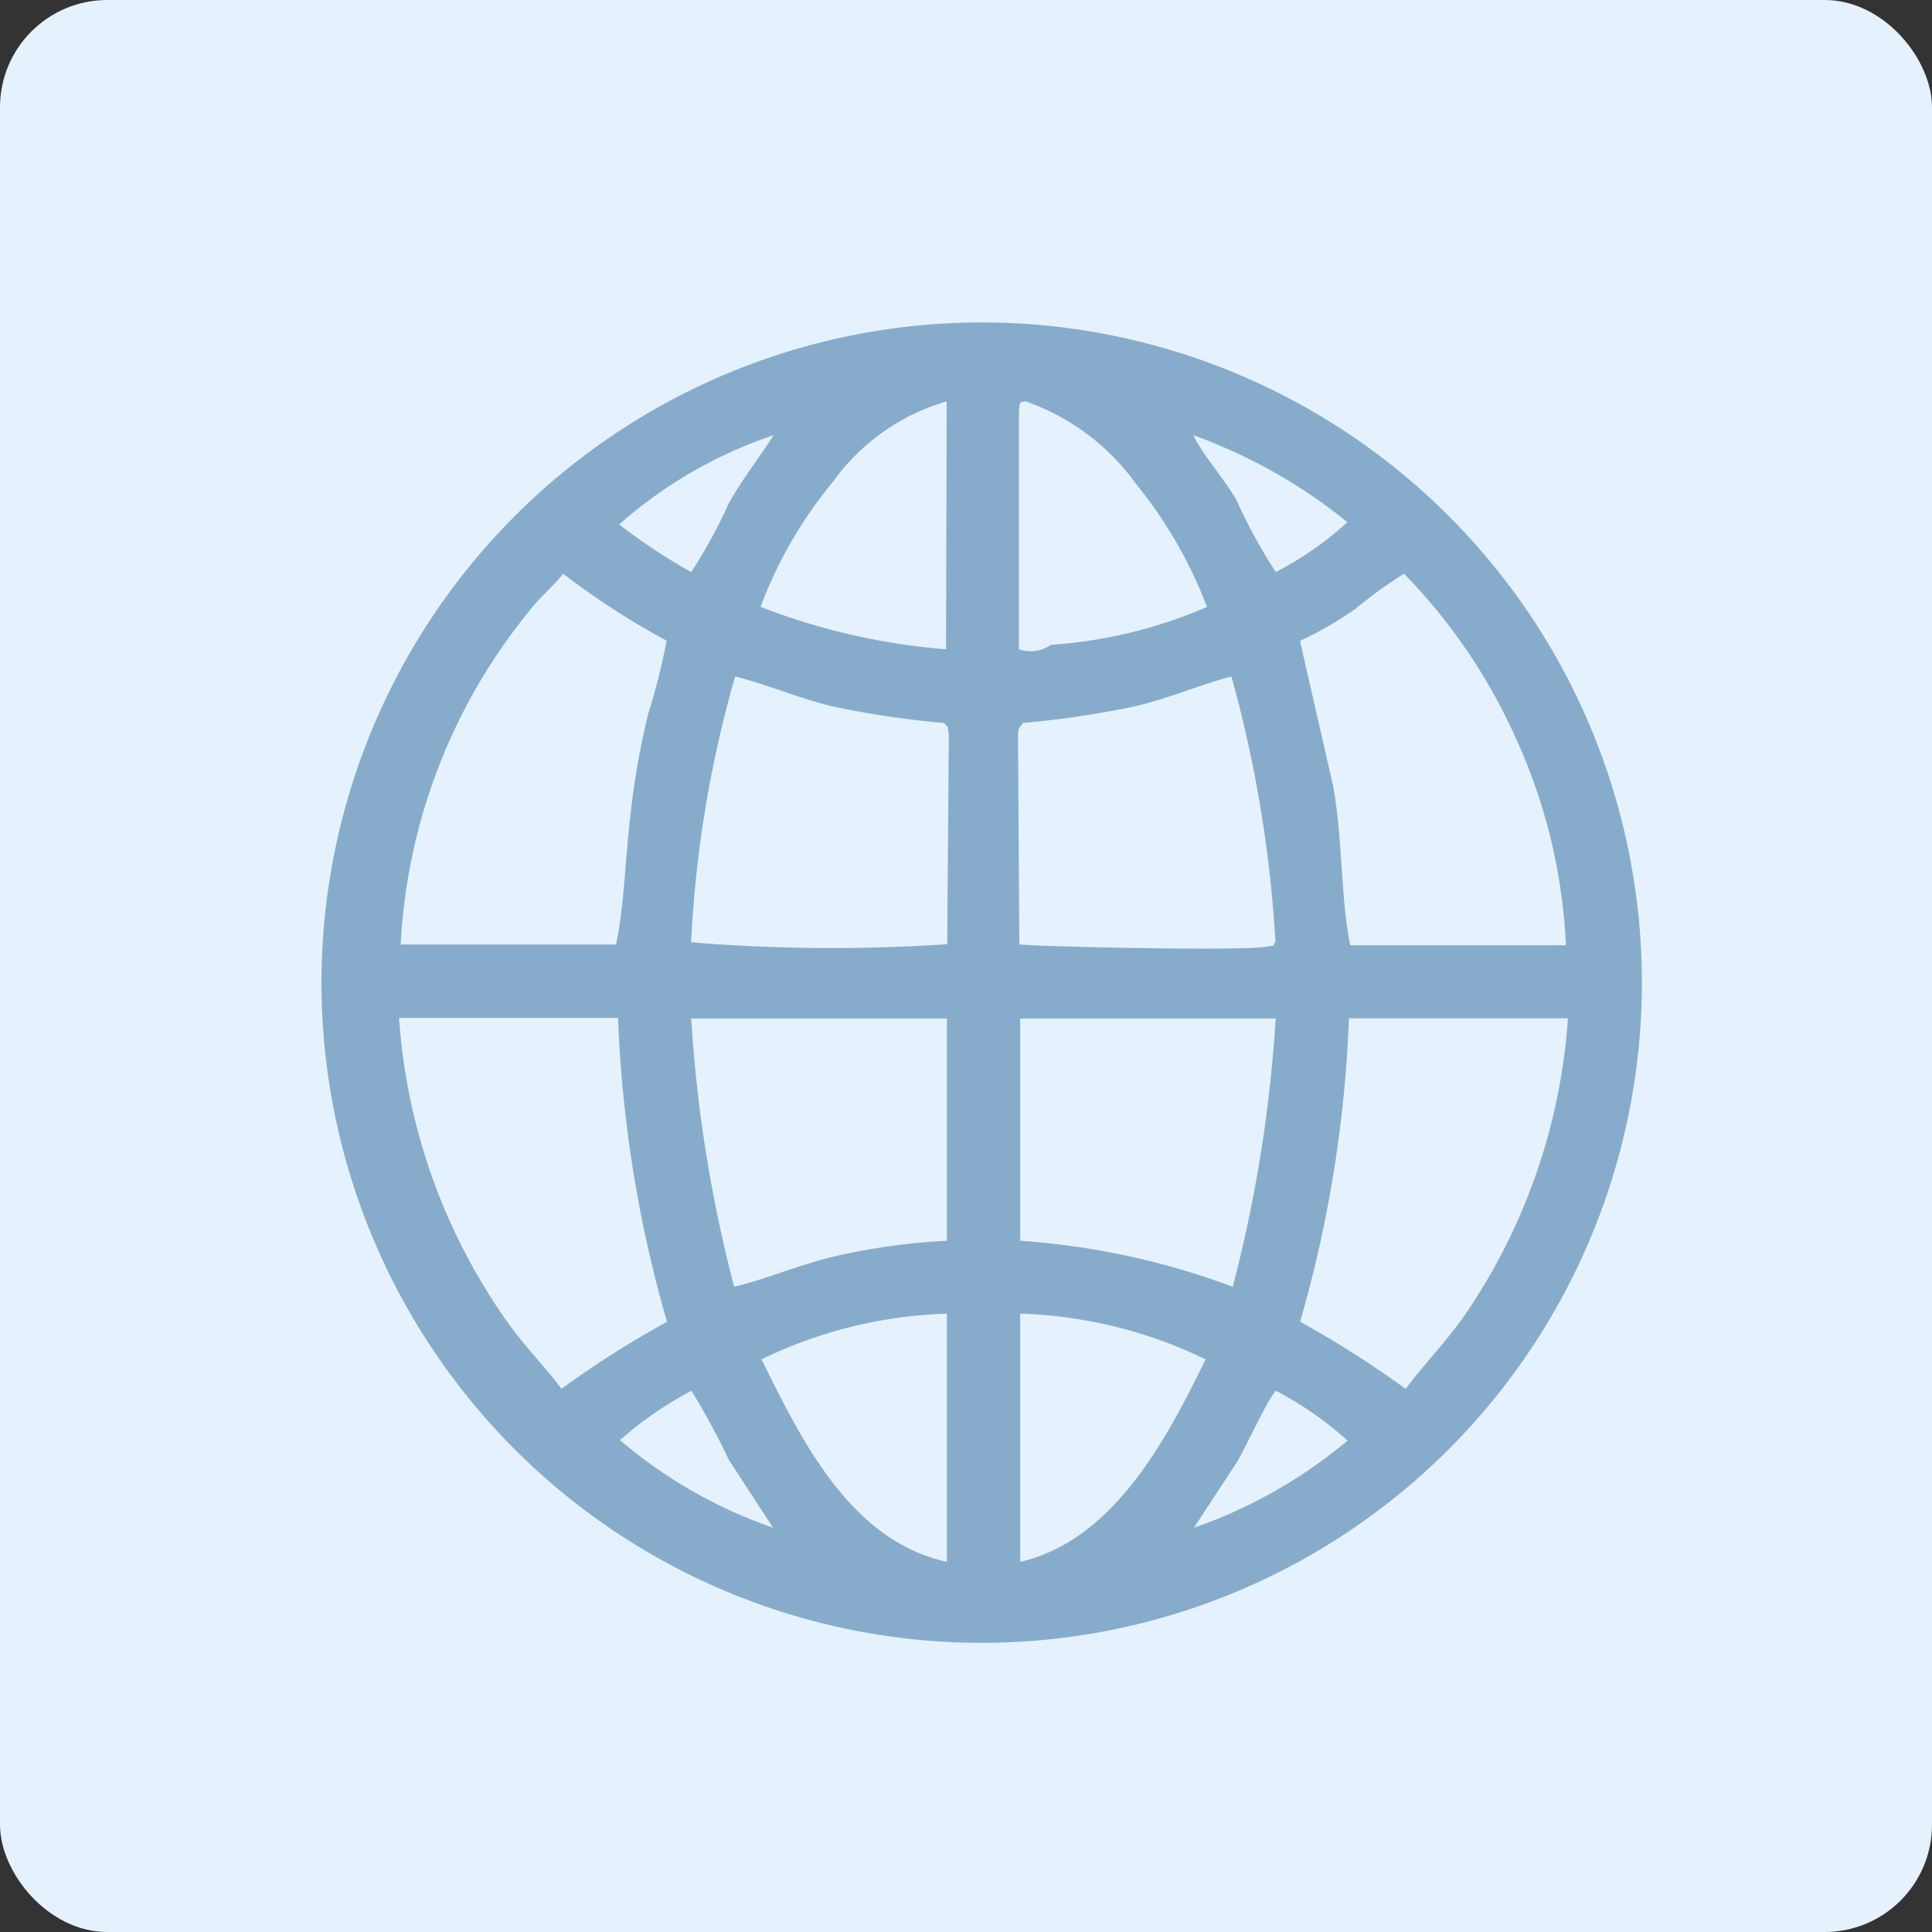 <svg xmlns="http://www.w3.org/2000/svg" width="18" height="18" viewBox="0 0 18 18">
  <rect x="0" y="0" width="18" height="18" fill="#333333" stroke="none"/>
  <g id="Group_29105" data-name="Group 29105" transform="translate(-246 -29)">
    <rect id="Rectangle_11223" data-name="Rectangle 11223" width="18" height="18" rx="1" transform="translate(246 29)" fill="#e5f2fd"/>
    <path id="Path_13352" data-name="Path 13352" d="M298.019,93.094l.4-.61c.085-.141.292-.6.364-.665a3.229,3.229,0,0,1,.667.464,4.569,4.569,0,0,1-1.429.811Zm-4.682-1.275a6.383,6.383,0,0,1,.347.641l.413.634a4.421,4.421,0,0,1-1.426-.816,3.469,3.469,0,0,1,.665-.459Zm3.063,1.593c.88-.2,1.379-1.174,1.727-1.886A4.239,4.239,0,0,0,296.4,91.1v2.312Zm-2.41-1.886c.363.733.822,1.69,1.727,1.886V91.1a4.239,4.239,0,0,0-1.727.426Zm4.392-.676a7.022,7.022,0,0,0-1.982-.429V88.35h2.38a12.975,12.975,0,0,1-.4,2.5Zm-5.045-2.5h2.38v2.071a5.966,5.966,0,0,0-1.054.147c-.326.078-.639.214-.928.281a12.968,12.968,0,0,1-.4-2.5ZM299.99,91.8a9.6,9.6,0,0,0-.982-.625,11.769,11.769,0,0,0,.455-2.827l2.04,0a5.554,5.554,0,0,1-.965,2.771c-.2.281-.383.459-.548.684Zm-9.377-3.455h2.04a11.84,11.84,0,0,0,.456,2.831,9.241,9.241,0,0,0-.983.624c-.166-.224-.353-.4-.547-.684a5.555,5.555,0,0,1-.966-2.771Zm5.81-2.748a8.861,8.861,0,0,0,1.045-.155c.327-.077.618-.206.9-.278a11.729,11.729,0,0,1,.41,2.476c-.049.04.052.023-.12.045-.3.037-2.2-.008-2.266-.026L296.38,85.8c0-.174,0-.134.043-.2Zm-.73,0c.04.063.026-.012.042.118l-.015,1.943a16.112,16.112,0,0,1-2.386-.018,10.85,10.85,0,0,1,.41-2.476c.286.069.582.2.906.278a8.481,8.481,0,0,0,1.043.155Zm3.318-.767a3.272,3.272,0,0,0,.51-.295,4.394,4.394,0,0,1,.455-.329A5.275,5.275,0,0,1,301,85.7a5.205,5.205,0,0,1,.484,1.968l-2.009,0c-.089-.424-.071-1.008-.16-1.486l-.307-1.344Zm-8.383,2.831a5.352,5.352,0,0,1,1.229-3.145c.092-.114.2-.2.284-.31a7.083,7.083,0,0,0,.965.624,6.245,6.245,0,0,1-.172.682c-.238.975-.18,1.595-.3,2.149Zm6.06-2.794a.327.327,0,0,1-.3.043l0-2.078c0-.275.009-.209.058-.233a2.133,2.133,0,0,1,1.038.777,4.122,4.122,0,0,1,.656,1.14,4.408,4.408,0,0,1-1.446.352Zm-2.707-.352a4.041,4.041,0,0,1,.673-1.163,1.976,1.976,0,0,1,1.061-.751l-.006,2.309a6.1,6.1,0,0,1-1.728-.395Zm-1.317-.768a5.352,5.352,0,0,0,.671.444,4.8,4.8,0,0,0,.352-.645c.132-.234.281-.419.415-.63a4.175,4.175,0,0,0-1.438.831Zm6.116.444a3.059,3.059,0,0,0,.668-.465,4.913,4.913,0,0,0-1.435-.81c.091.187.267.378.4.6a4.994,4.994,0,0,0,.366.671ZM289.9,88.364a6.151,6.151,0,1,0,5.791-6.489A6.154,6.154,0,0,0,289.9,88.364Z" transform="translate(-40.895 -49.861)" fill="#87accb" fill-rule="evenodd"/>
  </g>
</svg>
